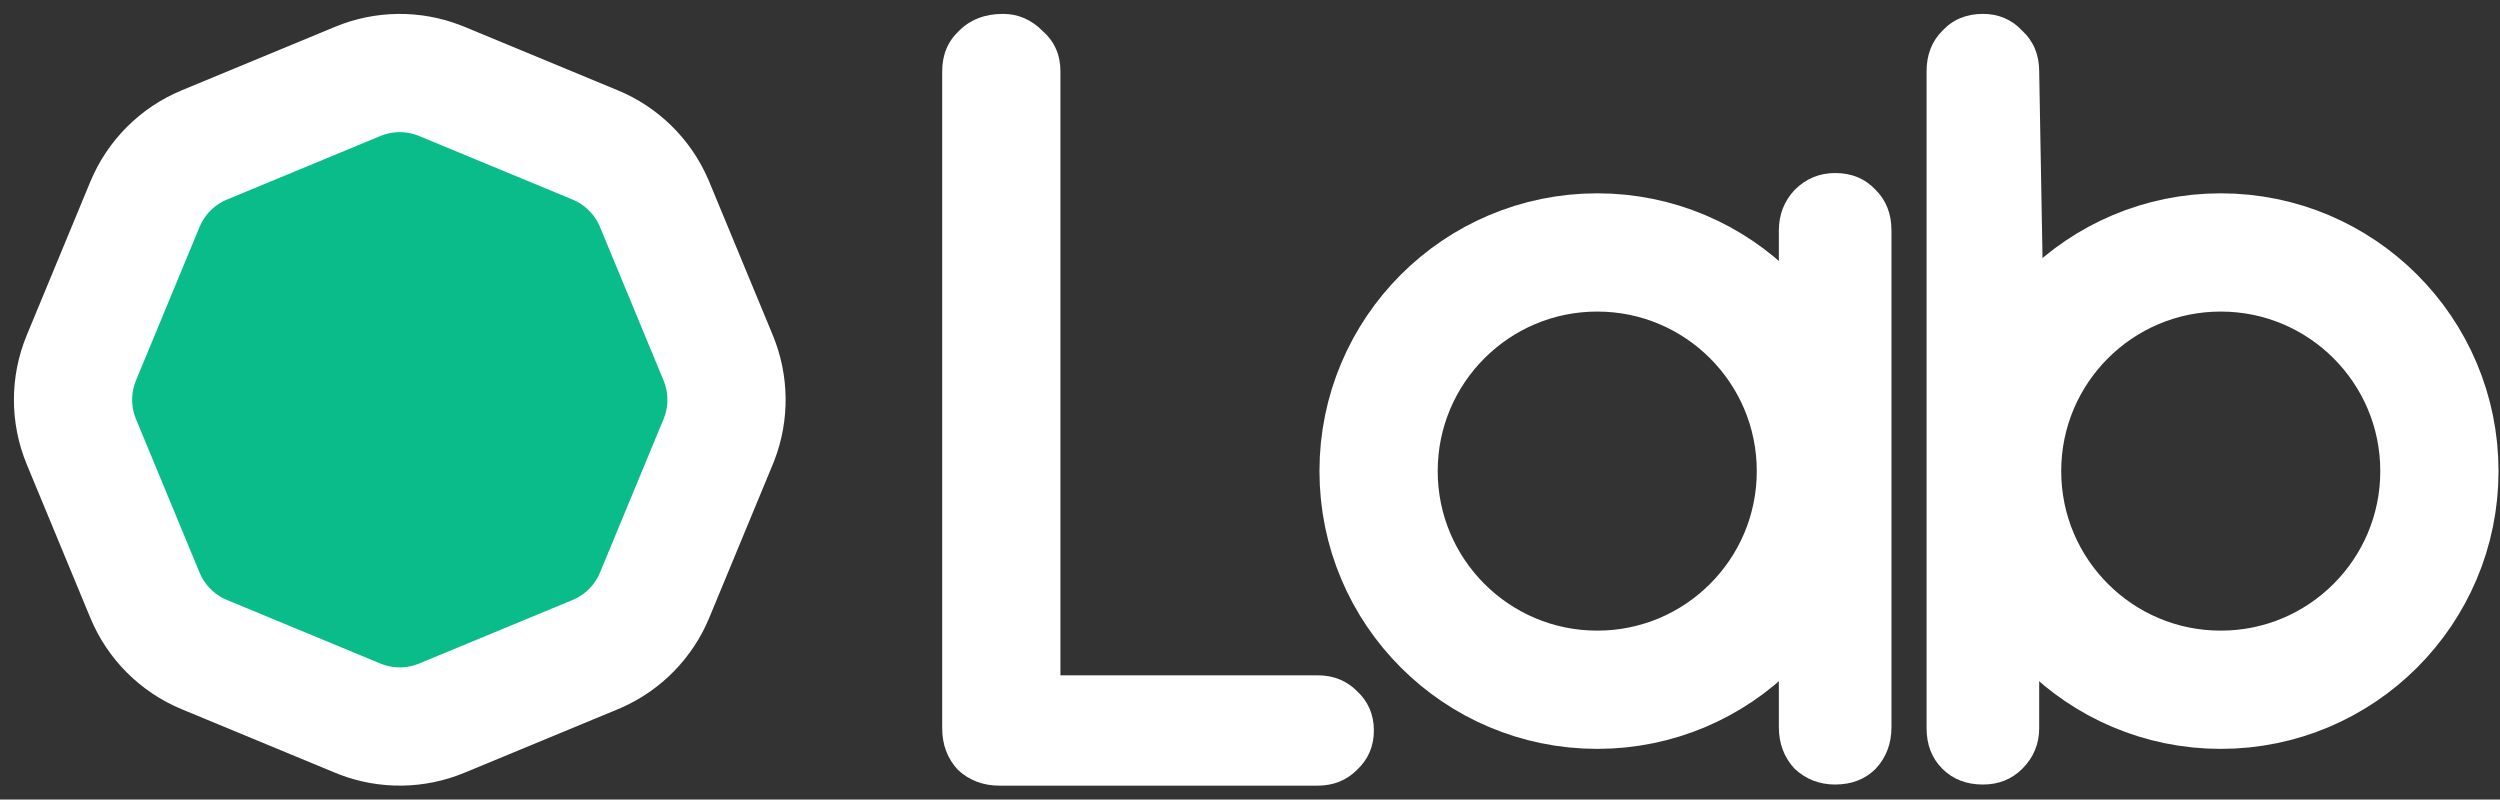 <svg width="666" height="213" viewBox="0 0 666 213" fill="none" xmlns="http://www.w3.org/2000/svg">
<rect x="0" y="0" width="666" height="213" fill="#333333" stroke="none"/>
<path d="M543.24 167.199V193.999C543.24 198.199 541.74 201.799 538.74 204.799C535.94 207.599 532.44 208.999 528.24 208.999C523.84 208.999 520.24 207.599 517.44 204.799C514.64 201.999 513.24 198.399 513.24 193.999V18.999C513.24 14.599 514.64 10.999 517.44 8.199C520.24 5.199 523.84 3.699 528.24 3.699C532.44 3.699 535.94 5.199 538.74 8.199C541.74 10.999 543.24 14.599 543.24 18.999L544.14 69.399L543.24 167.199Z" fill="white"/>
<path d="M488.887 46.097C493.287 46.097 496.887 47.597 499.687 50.597C502.487 53.397 503.887 56.997 503.887 61.397V193.697C503.887 198.097 502.487 201.797 499.687 204.797C496.887 207.597 493.287 208.997 488.887 208.997C484.687 208.997 481.087 207.597 478.087 204.797C475.287 201.797 473.887 198.097 473.887 193.697V169.397V117.5C473.887 -155.279 473.887 386.218 473.887 117.5V88.697V61.397C473.887 57.197 475.287 53.597 478.087 50.597C481.087 47.597 484.687 46.097 488.887 46.097Z" fill="white"/>
<path d="M351 179.9C355.2 179.9 358.7 181.3 361.5 184.1C364.5 186.9 366 190.4 366 194.6C366 198.8 364.5 202.3 361.5 205.1C358.7 207.9 355.2 209.3 351 209.3H266.3C261.9 209.3 258.2 207.9 255.2 205.1C252.4 202.1 251 198.4 251 194V19C251 14.6 252.5 11 255.5 8.2C258.5 5.2 262.4 3.7 267.2 3.7C271.2 3.7 274.7 5.2 277.7 8.2C280.9 11 282.5 14.6 282.5 19V185L276.2 179.9H351Z" fill="white"/>
<path d="M95.307 21.685C102.25 18.809 110.024 18.719 117.019 21.415L117.693 21.685L158.559 38.611C165.502 41.487 171.063 46.921 174.103 53.773L174.389 54.441L191.315 95.307C194.191 102.25 194.281 110.024 191.585 117.019L191.315 117.693L174.389 158.559C171.513 165.502 166.079 171.063 159.227 174.103L158.559 174.389L117.693 191.315C110.75 194.191 102.976 194.281 95.981 191.585L95.307 191.315L54.441 174.389C47.274 171.42 41.58 165.726 38.611 158.559L21.685 117.693C18.716 110.526 18.716 102.474 21.685 95.307L38.611 54.441C41.58 47.274 47.274 41.58 54.441 38.611L95.307 21.685Z" fill="#09BC8A" stroke="white" stroke-width="31.5"/>
<circle cx="425.504" cy="125.5" r="58.25" stroke="white" stroke-width="31.5"/>
<circle cx="591.607" cy="125.5" r="58.25" stroke="white" stroke-width="31.5"/>
</svg>
